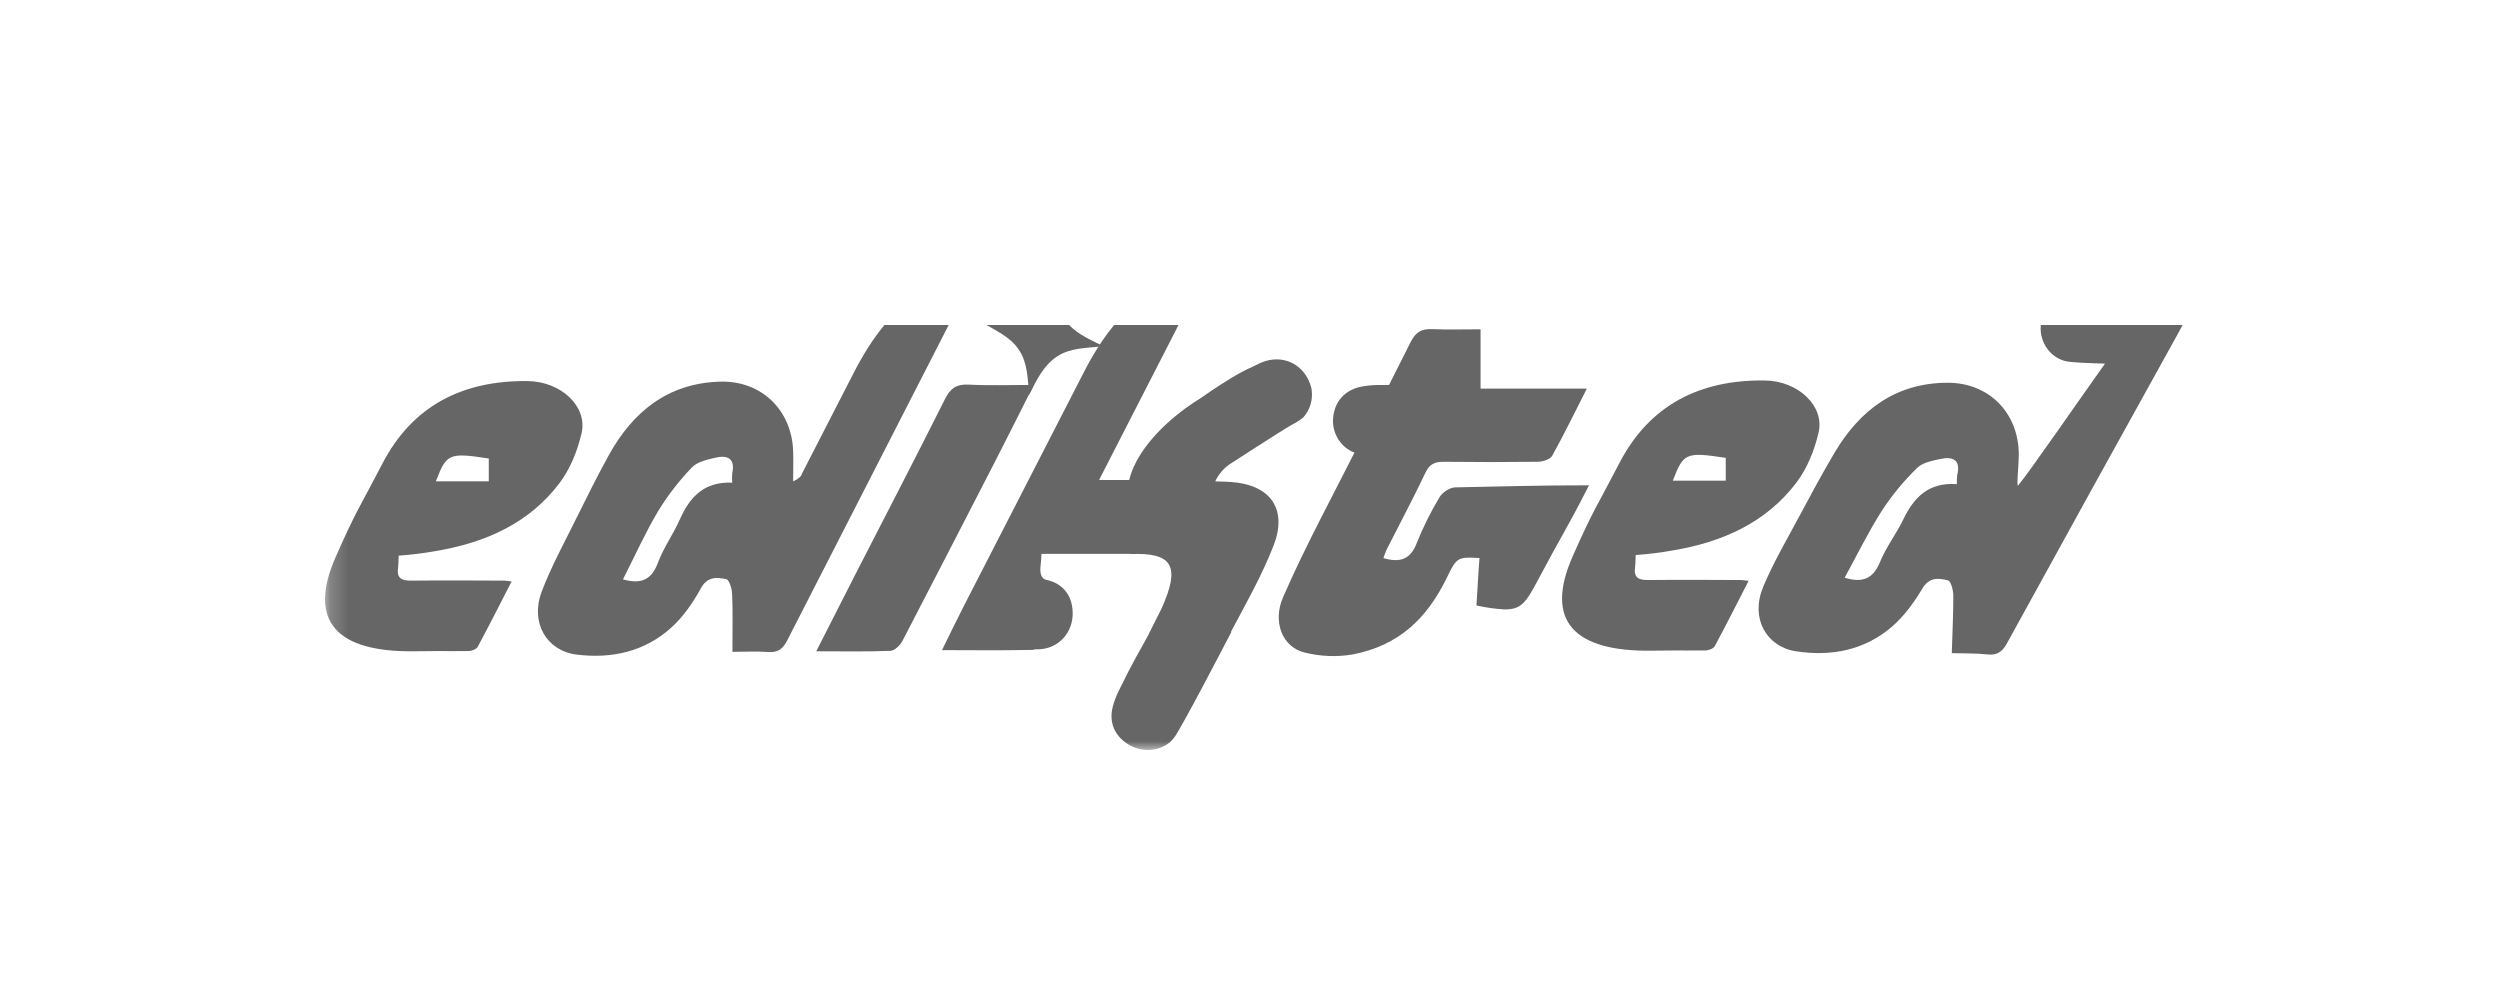 <svg width="140" height="56" viewBox="0 0 140 56" fill="none" xmlns="http://www.w3.org/2000/svg">
<g clip-path="url(#clip0_30228_42777)">
<mask id="mask0_30228_42777" style="mask-type:luminance" maskUnits="userSpaceOnUse" x="18" y="15" width="106" height="27">
<path d="M123.201 15.398H18.201V41.998H123.201V15.398Z" fill="white"/>
</mask>
<g mask="url(#mask0_30228_42777)">
<path d="M18.804 31.175C19.986 28.506 20.101 28.497 21.416 25.96C23.1 22.714 25.918 21.293 29.561 21.341C31.427 21.366 32.91 22.77 32.571 24.249C32.344 25.233 31.935 26.257 31.326 27.062C29.627 29.307 27.17 30.395 24.407 30.857C23.719 30.981 23.024 31.068 22.326 31.116C22.314 31.349 22.318 31.59 22.288 31.827C22.216 32.393 22.504 32.52 23.03 32.515C25.03 32.494 26.23 32.508 28.23 32.515C28.371 32.524 28.511 32.539 28.65 32.562C28.003 33.82 27.395 35.029 26.751 36.224C26.678 36.361 26.401 36.459 26.218 36.461C23.894 36.47 25.57 36.44 23.198 36.471C18.91 36.527 17.177 34.838 18.804 31.175ZM27.371 26.954V25.676C25.14 25.337 25.006 25.394 24.409 26.954H27.371Z" fill="#666666"/>
<path d="M41.017 36.503C41.017 35.356 41.041 34.316 41.001 33.278C40.989 32.98 40.842 32.472 40.672 32.435C40.152 32.324 39.621 32.27 39.253 32.938C38.813 33.738 38.269 34.538 37.592 35.146C36.113 36.482 34.277 36.902 32.293 36.658C30.612 36.451 29.677 34.87 30.335 33.13C30.868 31.73 31.595 30.403 32.261 29.052C32.856 27.85 33.455 26.647 34.103 25.472C35.443 23.06 37.397 21.457 40.32 21.372C42.652 21.306 44.333 22.971 44.416 25.251C44.435 25.823 44.416 26.396 44.416 27.023C44.77 27.023 44.026 27.086 44.3 27.002C44.513 26.937 44.905 26.698 44.909 26.526L47.709 21.072C48.242 20.033 50.182 16.156 53.084 16.156H54.151C53.733 16.989 53.39 17.686 53.035 18.378C50.049 24.207 47.064 30.038 44.081 35.87C43.833 36.359 43.547 36.557 42.986 36.512C42.376 36.464 41.756 36.503 41.017 36.503ZM41.005 27.023C40.99 26.85 40.99 26.676 41.005 26.503C41.184 25.669 40.738 25.464 40.028 25.638C39.576 25.747 39.033 25.87 38.745 26.178C38.029 26.923 37.398 27.74 36.86 28.615C36.128 29.846 35.541 31.158 34.886 32.445C35.976 32.752 36.509 32.411 36.848 31.502C37.158 30.668 37.702 29.919 38.066 29.099C38.618 27.855 39.402 26.963 41.005 27.028V27.023Z" fill="#666666"/>
<path d="M45.709 36.472C46.458 34.998 47.161 33.615 47.869 32.227C49.554 28.94 51.259 25.663 52.914 22.357C53.215 21.757 53.549 21.502 54.247 21.538C55.419 21.6 56.598 21.555 57.892 21.555C57.153 23.019 56.459 24.413 55.75 25.793C54.017 29.166 52.278 32.535 50.532 35.901C50.406 36.141 50.093 36.439 49.857 36.448C48.509 36.5 47.166 36.472 45.709 36.472Z" fill="#666666"/>
<path d="M54.984 18.047C57.027 18.157 58.311 17.224 58.993 15.398C59.127 16.265 59.116 17.131 59.616 17.876C60.116 18.622 60.917 18.958 61.787 19.389C60.839 19.498 59.939 19.465 59.188 19.967C58.438 20.47 58.063 21.25 57.636 22.104C57.543 21.17 57.548 20.317 57.054 19.582C56.559 18.846 55.75 18.514 54.984 18.047Z" fill="#666666"/>
<path d="M88.076 31.14C89.258 28.472 89.373 28.463 90.689 25.927C92.373 22.68 95.19 21.258 98.833 21.306C100.7 21.332 102.182 22.734 101.843 24.215C101.617 25.198 101.207 26.223 100.598 27.027C98.9 29.272 96.442 30.362 93.681 30.823C92.992 30.947 92.297 31.034 91.598 31.082C91.588 31.316 91.591 31.556 91.559 31.793C91.488 32.359 91.776 32.486 92.302 32.481C94.302 32.462 95.502 32.475 97.502 32.481C97.609 32.481 97.714 32.505 97.922 32.528C97.276 33.786 96.667 34.995 96.023 36.192C95.95 36.322 95.673 36.427 95.49 36.427C93.166 36.437 94.843 36.407 92.471 36.438C88.185 36.492 86.452 34.803 88.076 31.14ZM96.642 26.919V25.64C94.409 25.302 94.276 25.358 93.678 26.919H96.642Z" fill="#666666"/>
<path d="M123.205 16.381C120.302 16.381 116.204 16.415 115.929 16.461C114.957 16.628 114.352 17.295 114.281 18.26C114.216 19.155 114.803 20.038 115.714 20.233C116.044 20.304 117.097 20.341 117.88 20.363C116.737 21.956 113.64 26.446 113.017 27.185C112.912 27.315 113.055 26.003 113.052 25.434C113.041 23.152 111.415 21.438 109.08 21.434C106.158 21.434 104.147 22.971 102.738 25.347C102.053 26.502 101.416 27.685 100.784 28.869C100.075 30.204 99.3 31.503 98.729 32.889C98.016 34.608 98.9 36.215 100.574 36.472C102.55 36.776 104.398 36.412 105.918 35.121C106.615 34.529 107.183 33.747 107.651 32.96C108.039 32.303 108.568 32.373 109.084 32.5C109.252 32.542 109.384 33.054 109.386 33.352C109.386 34.391 109.336 35.43 109.3 36.577C110.038 36.599 110.659 36.577 111.268 36.647C111.824 36.709 112.119 36.517 112.383 36.038C115.539 30.293 118.707 24.555 121.888 18.824C122.264 18.143 122.629 17.456 123.073 16.637H123.028L123.205 16.381ZM109.605 26.591C109.584 26.764 109.578 26.937 109.585 27.111C107.985 26.998 107.175 27.865 106.584 29.089C106.194 29.896 105.625 30.629 105.289 31.454C104.92 32.356 104.371 32.681 103.301 32.351C103.996 31.085 104.624 29.791 105.394 28.585C105.959 27.726 106.616 26.929 107.356 26.207C107.654 25.908 108.2 25.8 108.655 25.704C109.368 25.547 109.811 25.763 109.606 26.591H109.605Z" fill="#666666"/>
<path d="M88.986 27.177C87.6 29.882 87.502 29.88 86.145 32.446C85.444 33.773 85.185 34.134 84.24 34.128C83.715 34.096 83.194 34.021 82.681 33.906C82.779 32.15 82.851 31.25 82.851 31.25C81.611 31.172 81.564 31.237 81.028 32.341C79.912 34.636 78.339 36.159 75.718 36.655C74.836 36.797 73.935 36.76 73.07 36.545C71.807 36.248 71.25 34.822 71.854 33.438C72.52 31.915 73.179 30.573 73.934 29.089C74.57 27.839 75.209 26.591 75.851 25.345C75.074 25.06 74.593 24.254 74.651 23.438C74.723 22.473 75.328 21.804 76.3 21.64C76.575 21.591 76.854 21.565 77.134 21.561H77.784C78.189 20.763 78.592 19.964 78.992 19.164C79.269 18.606 79.595 18.402 80.207 18.43C81.073 18.471 81.94 18.441 82.912 18.441V21.76H88.864C88.177 23.11 87.584 24.334 86.92 25.526C86.809 25.726 86.386 25.859 86.11 25.86C82.844 25.881 84.11 25.881 80.844 25.86C80.334 25.86 80.056 25.99 79.828 26.465C79.145 27.904 78.395 29.311 77.674 30.733C77.59 30.895 77.54 31.075 77.47 31.252C78.395 31.528 78.989 31.329 79.336 30.417C79.69 29.527 80.118 28.667 80.614 27.843C80.769 27.576 81.188 27.298 81.488 27.293C83.976 27.25 85.856 27.177 88.986 27.177Z" fill="#666666"/>
<path d="M72.984 23.377C72.785 23.537 72.569 23.675 72.339 23.79C72.063 23.942 71.19 24.497 70.403 25.002C69.655 25.482 68.987 25.917 68.986 25.917C68.576 26.166 68.251 26.528 68.053 26.956C68.519 26.968 68.755 26.98 68.913 26.99C71.179 27.139 72.113 28.539 71.313 30.572C70.665 32.228 69.779 33.796 68.935 35.377L68.958 35.386C68.654 35.968 66.142 40.82 65.733 41.333C65.162 42.05 64.09 42.187 63.29 41.745C62.425 41.269 62.065 40.446 62.329 39.524C62.402 39.26 62.498 39.003 62.616 38.755C63.504 36.928 63.79 36.524 64.335 35.508C64.335 35.508 64.335 35.508 64.335 35.502C64.335 35.499 64.335 35.496 64.335 35.493L65.054 34.064C66.098 31.726 65.707 30.92 63.272 31.029L63.396 31.016H58.324C58.31 31.226 58.305 31.45 58.274 31.665C58.196 32.233 58.408 32.431 58.574 32.465C59.493 32.657 60.041 33.307 60.07 34.283C60.11 35.394 59.298 36.337 58.149 36.361H57.952C57.91 36.382 57.865 36.393 57.819 36.394C55.285 36.434 55.419 36.407 52.752 36.407C53.188 35.523 53.572 34.718 53.983 33.921C55.249 31.45 56.518 28.979 57.789 26.507L60.589 21.052C61.122 20.013 63.064 16.137 65.965 16.137H67.031C66.614 16.969 66.272 17.667 65.915 18.359C65.634 18.907 65.353 19.455 65.074 20.003C64.742 20.652 64.407 21.293 64.081 21.937C63.238 23.582 62.394 25.229 61.548 26.88H63.234C63.574 25.485 64.789 24.035 66.386 22.865C66.674 22.657 66.972 22.457 67.279 22.267C67.279 22.267 68.118 21.669 68.958 21.164C68.962 21.16 68.966 21.157 68.971 21.156C69.207 21.015 69.443 20.881 69.662 20.767C69.705 20.744 69.829 20.685 69.971 20.617H69.981C70.161 20.53 70.366 20.431 70.462 20.382C71.551 19.829 72.689 20.204 73.213 21.161C73.323 21.361 73.404 21.576 73.451 21.799V21.826C73.491 22.102 73.47 22.383 73.389 22.651C73.309 22.918 73.171 23.166 72.984 23.377Z" fill="#666666"/>
</g>
</g>
<defs>
<clipPath id="clip0_30228_42777">
<rect width="105" height="26.6" fill="white" transform="translate(18.199 18.199)"/>
</clipPath>
</defs>
</svg>
